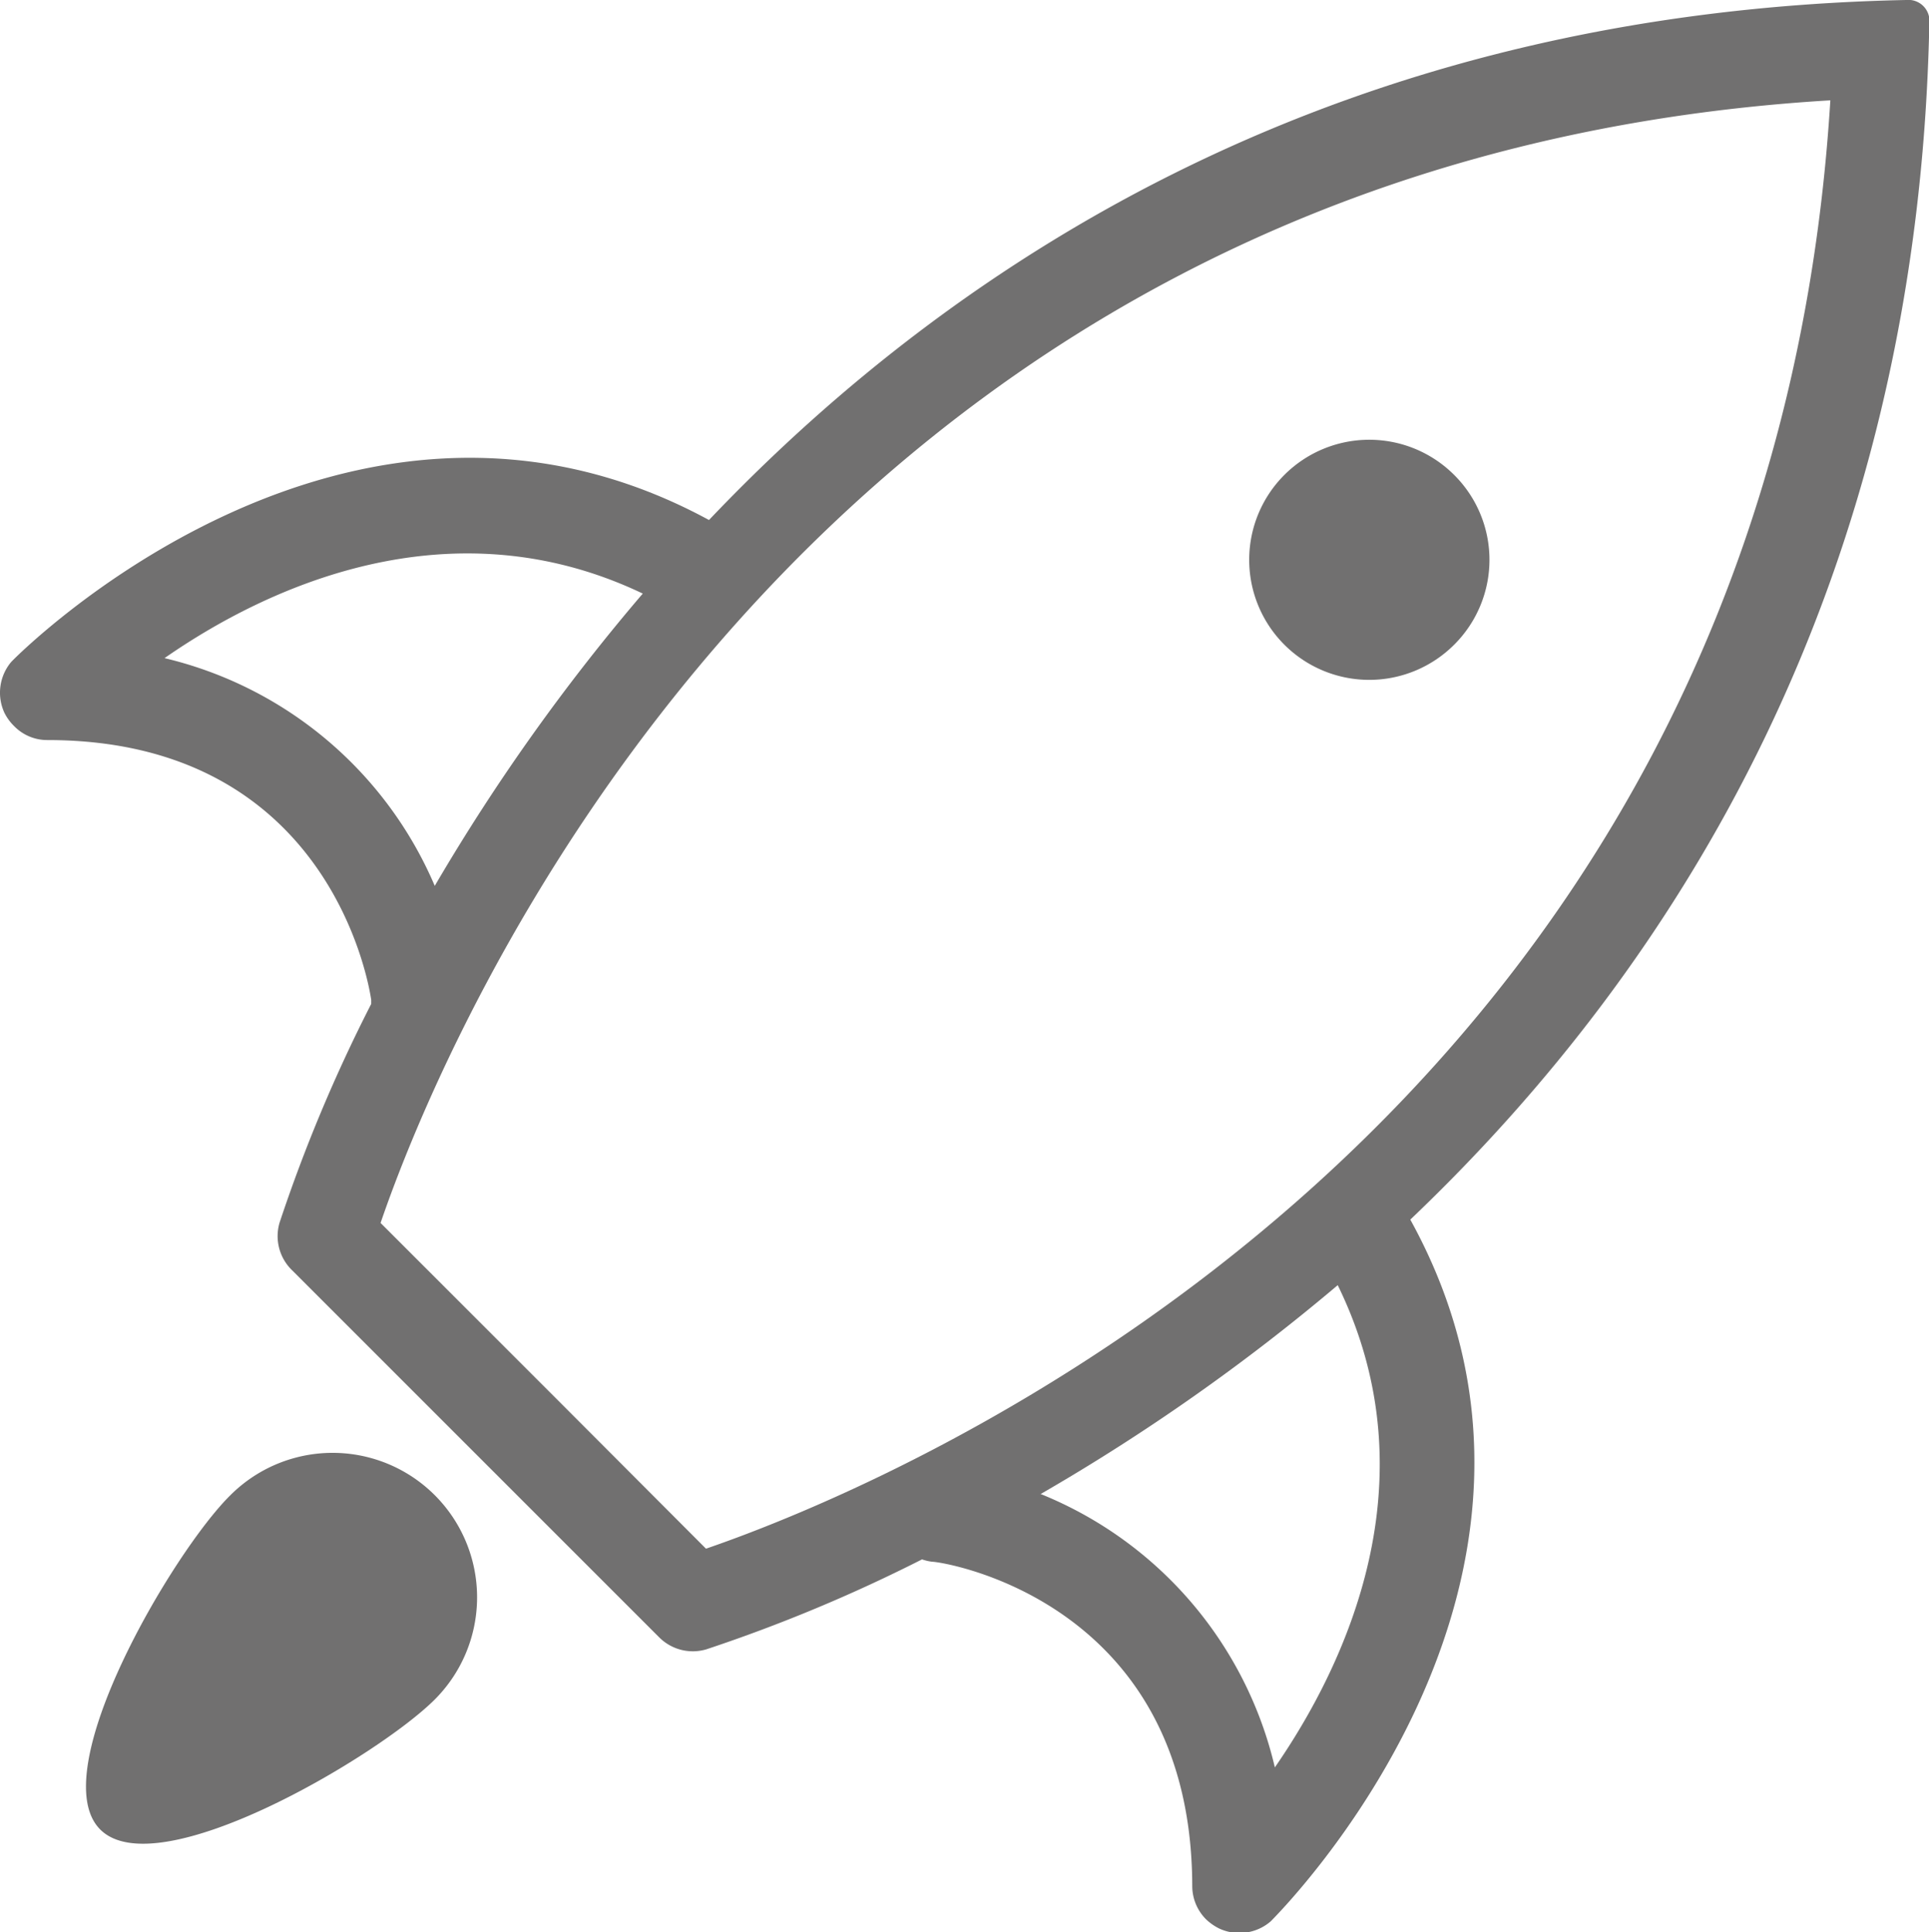 <svg xmlns="http://www.w3.org/2000/svg" viewBox="0 0 57.68 57.78"><defs><style>.cls-1{fill:#717070;}</style></defs><g id="Ebene_2" data-name="Ebene 2"><g id="Ebene_1-2" data-name="Ebene 1"><path class="cls-1" d="M42.17,36.47v0c7.94-7.56,15.18-19,15.52-35.77A.63.63,0,0,0,57,0C40.23.34,28.76,7.6,21.2,15.55,10.32,9.64.42,19.69.33,19.8a1.43,1.43,0,0,0-.2,1.51,1.47,1.47,0,0,0,.29.4,1.38,1.38,0,0,0,1,.42c8.5,0,9.63,7.43,9.68,7.77l0,.12a46.58,46.58,0,0,0-2.74,6.54A1.42,1.42,0,0,0,8.75,38l5.1,5.1.77.77,5.09,5.09a1.42,1.42,0,0,0,1.41.36,47,47,0,0,0,6.45-2.69,1.46,1.46,0,0,0,.3.07c.34,0,7.76,1.18,7.78,9.69a1.41,1.41,0,0,0,.41,1,1.6,1.6,0,0,0,.4.28A1.43,1.43,0,0,0,38,57.45C38.08,57.36,48.2,47.4,42.17,36.47ZM4.92,19.68c3-2.09,8.5-4.7,14.3-1.93A60.29,60.29,0,0,0,13,26.49,11.73,11.73,0,0,0,4.92,19.68ZM21.11,46.31l-4.48-4.49-.77-.77-4.48-4.48C13.12,31.47,23.71,4.86,54.73,3,52.82,34,26.21,44.56,21.11,46.31Zm10-1.63A60.89,60.89,0,0,0,40,38.43c2.86,5.84.23,11.37-1.88,14.42A11.69,11.69,0,0,0,31.13,44.68Z"/><path class="cls-1" d="M43.48,14.2a3.59,3.59,0,1,0,0,5.08A3.58,3.58,0,0,0,43.48,14.2Z"/><path class="cls-1" d="M13,44.71a4.32,4.32,0,0,0-6.11,0C5.18,46.39,1.28,53,3,54.71s8.32-2.21,10-3.89A4.32,4.32,0,0,0,13,44.71Z"/></g></g></svg>